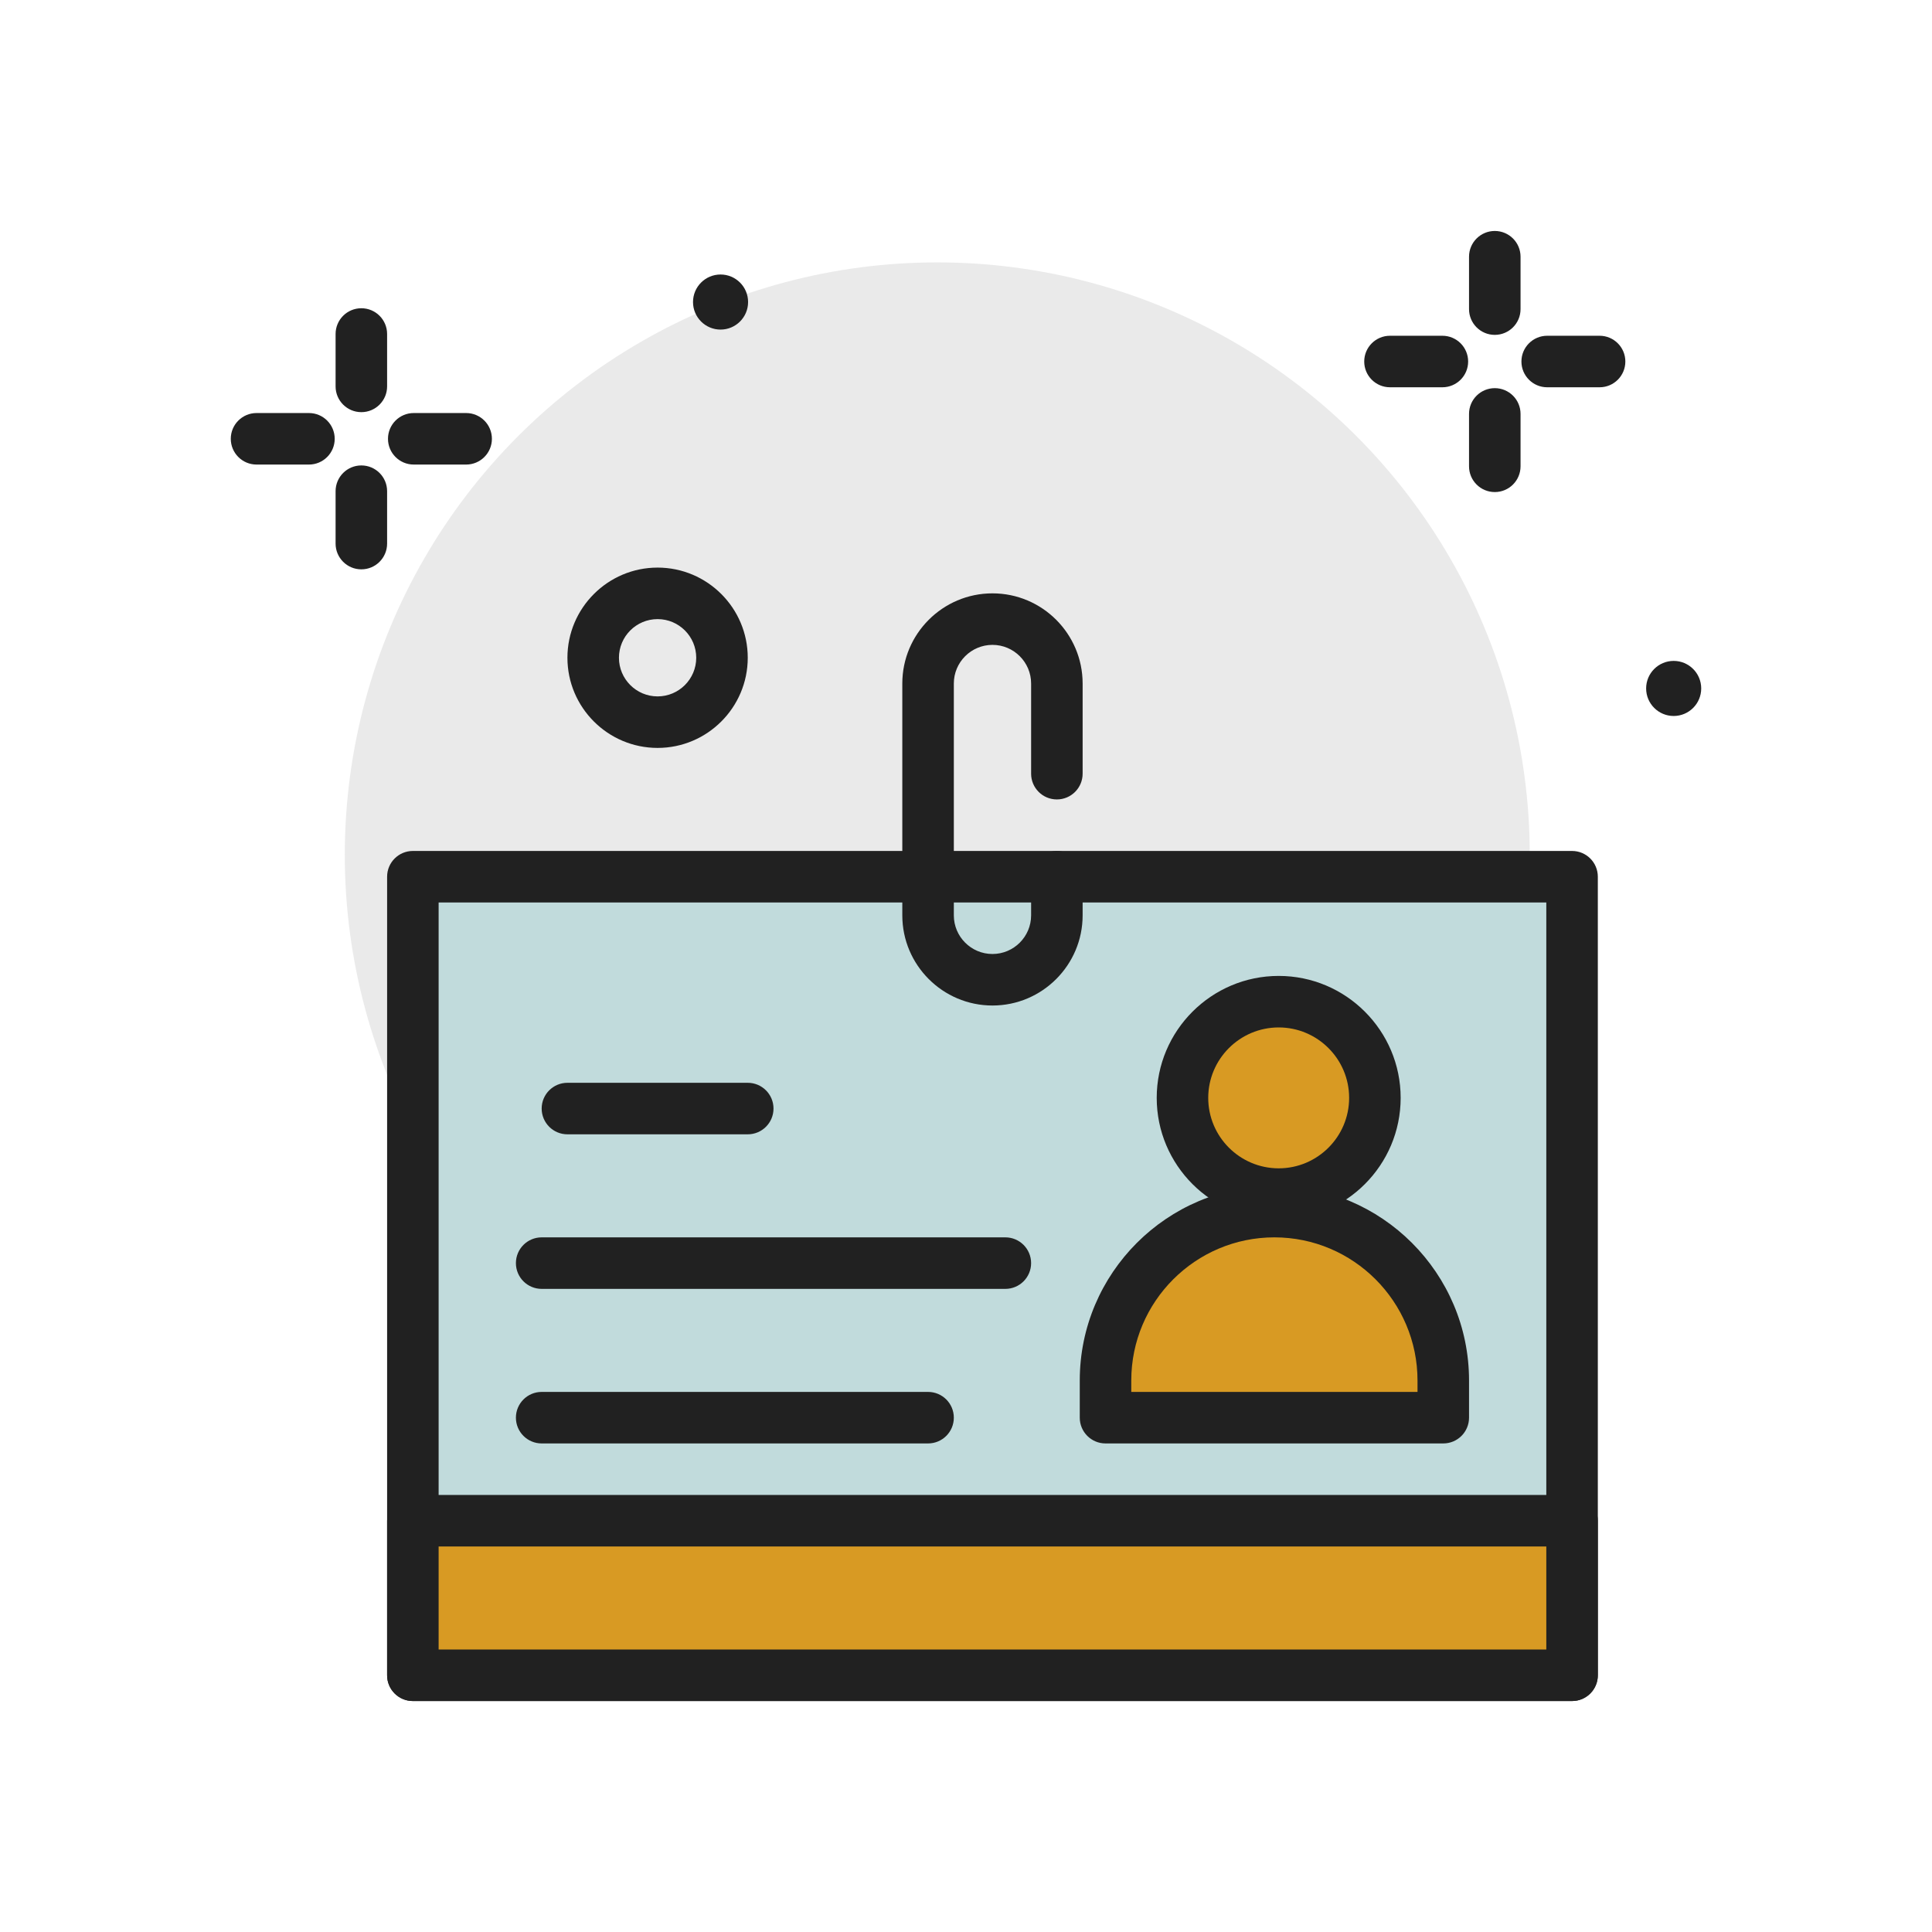 <svg xmlns="http://www.w3.org/2000/svg" version="1.1" xmlns:xlink="http://www.w3.org/1999/xlink" xmlns:svgjs="http://svgjs.com/svgjs" width="84" height="84" x="0" y="0" viewBox="0 0 300 300" style="enable-background:new 0 0 512 512" xml:space="preserve" class=""><g><g><circle cx="145.539" cy="132.744" fill="#eaeaea" r="92" data-original="#eaeaea" class=""></circle><path d="m102.11 116.136c-7.719 0-14-6.281-14-14s6.281-14 14-14 14 6.281 14 14-6.281 14-14 14zm0-20c-3.309 0-6 2.691-6 6s2.691 6 6 6 6-2.691 6-6-2.691-6-6-6z" fill="#212121" data-original="#4c241d" class=""></path><circle cx="259.887" cy="106.901" fill="#212121" r="4.276" data-original="#4c241d" class=""></circle><circle cx="111.887" cy="46.901" fill="#212121" r="4.276" data-original="#4c241d" class=""></circle><g><path d="m64.11 136.136h180v124h-180z" fill="#c1dbdc" data-original="#ffffff" class=""></path><path d="m244.11 264.136h-180c-2.211 0-4-1.791-4-4v-124c0-2.209 1.789-4 4-4h180c2.211 0 4 1.791 4 4v124c0 2.209-1.789 4-4 4zm-176-8h172v-116h-172z" fill="#212121" data-original="#4c241d" class=""></path></g><path d="m154.11 156.136c-7.719 0-14-6.281-14-14v-36c0-7.719 6.281-14 14-14s14 6.281 14 14v14c0 2.209-1.789 4-4 4s-4-1.791-4-4v-14c0-3.309-2.691-6-6-6s-6 2.691-6 6v36c0 3.309 2.691 6 6 6s6-2.691 6-6v-6c0-2.209 1.789-4 4-4s4 1.791 4 4v6c0 7.718-6.281 14-14 14z" fill="#212121" data-original="#4c241d" class=""></path><g><circle cx="198.554" cy="170.478" fill="#d89a23" r="14.938" data-original="#b5a19c" class=""></circle><path d="m198.555 189.417c-10.445 0-18.941-8.496-18.941-18.939 0-10.441 8.496-18.938 18.941-18.938 10.441 0 18.938 8.496 18.938 18.938 0 10.443-8.496 18.939-18.938 18.939zm0-29.877c-6.031 0-10.941 4.906-10.941 10.938s4.91 10.939 10.941 10.939 10.938-4.908 10.938-10.939-4.906-10.938-10.938-10.938z" fill="#212121" data-original="#4c241d" class=""></path></g><g><path d="m224.11 220.136h-52.445v-5.777c0-14.482 11.74-26.223 26.223-26.223 14.482 0 26.223 11.74 26.223 26.223v5.777z" fill="#d89a23" data-original="#6b4f5b" class=""></path><path d="m224.11 224.136h-52.445c-2.211 0-4-1.791-4-4v-5.777c0-16.664 13.559-30.223 30.223-30.223s30.223 13.559 30.223 30.223v5.777c-.001 2.209-1.79 4-4.001 4zm-48.445-8h44.445v-1.777c0-12.254-9.969-22.223-22.223-22.223s-22.223 9.969-22.223 22.223v1.777z" fill="#212121" data-original="#4c241d" class=""></path></g><path d="m116.11 176.136h-28c-2.211 0-4-1.791-4-4s1.789-4 4-4h28c2.211 0 4 1.791 4 4s-1.789 4-4 4z" fill="#212121" data-original="#4c241d" class=""></path><path d="m156.11 200.136h-72c-2.211 0-4-1.791-4-4s1.789-4 4-4h72c2.211 0 4 1.791 4 4s-1.789 4-4 4z" fill="#212121" data-original="#4c241d" class=""></path><path d="m144.11 224.136h-60c-2.211 0-4-1.791-4-4s1.789-4 4-4h60c2.211 0 4 1.791 4 4s-1.789 4-4 4z" fill="#212121" data-original="#4c241d" class=""></path><g><path d="m64.11 236.136h180v24h-180z" fill="#d89a23" data-original="#ffce56" class=""></path><path d="m244.11 264.136h-180c-2.211 0-4-1.791-4-4v-24c0-2.209 1.789-4 4-4h180c2.211 0 4 1.791 4 4v24c0 2.209-1.789 4-4 4zm-176-8h172v-16h-172z" fill="#212121" data-original="#4c241d" class=""></path></g><g fill="#4c241d"><path d="m56.11 88.407c-2.211 0-4-1.791-4-4v-8.135c0-2.209 1.789-4 4-4s4 1.791 4 4v8.135c0 2.209-1.789 4-4 4z" fill="#212121" data-original="#4c241d" class=""></path><path d="m56.11 63.999c-2.211 0-4-1.791-4-4v-8.135c0-2.209 1.789-4 4-4s4 1.791 4 4v8.135c0 2.209-1.789 4-4 4z" fill="#212121" data-original="#4c241d" class=""></path><path d="m72.383 72.136h-8.137c-2.211 0-4-1.791-4-4s1.789-4 4-4h8.137c2.211 0 4 1.791 4 4s-1.789 4-4 4z" fill="#212121" data-original="#4c241d" class=""></path><path d="m47.973 72.136h-8.137c-2.211 0-4-1.791-4-4s1.789-4 4-4h8.137c2.211 0 4 1.791 4 4s-1.789 4-4 4z" fill="#212121" data-original="#4c241d" class=""></path><path d="m232.11 76.407c-2.211 0-4-1.791-4-4v-8.135c0-2.209 1.789-4 4-4s4 1.791 4 4v8.135c0 2.209-1.789 4-4 4z" fill="#212121" data-original="#4c241d" class=""></path><path d="m232.11 51.999c-2.211 0-4-1.791-4-4v-8.135c0-2.209 1.789-4 4-4s4 1.791 4 4v8.135c0 2.209-1.789 4-4 4z" fill="#212121" data-original="#4c241d" class=""></path><path d="m248.383 60.136h-8.137c-2.211 0-4-1.791-4-4s1.789-4 4-4h8.137c2.211 0 4 1.791 4 4s-1.789 4-4 4z" fill="#212121" data-original="#4c241d" class=""></path><path d="m223.973 60.136h-8.137c-2.211 0-4-1.791-4-4s1.789-4 4-4h8.137c2.211 0 4 1.791 4 4s-1.789 4-4 4z" fill="#212121" data-original="#4c241d" class=""></path></g></g></g></svg>